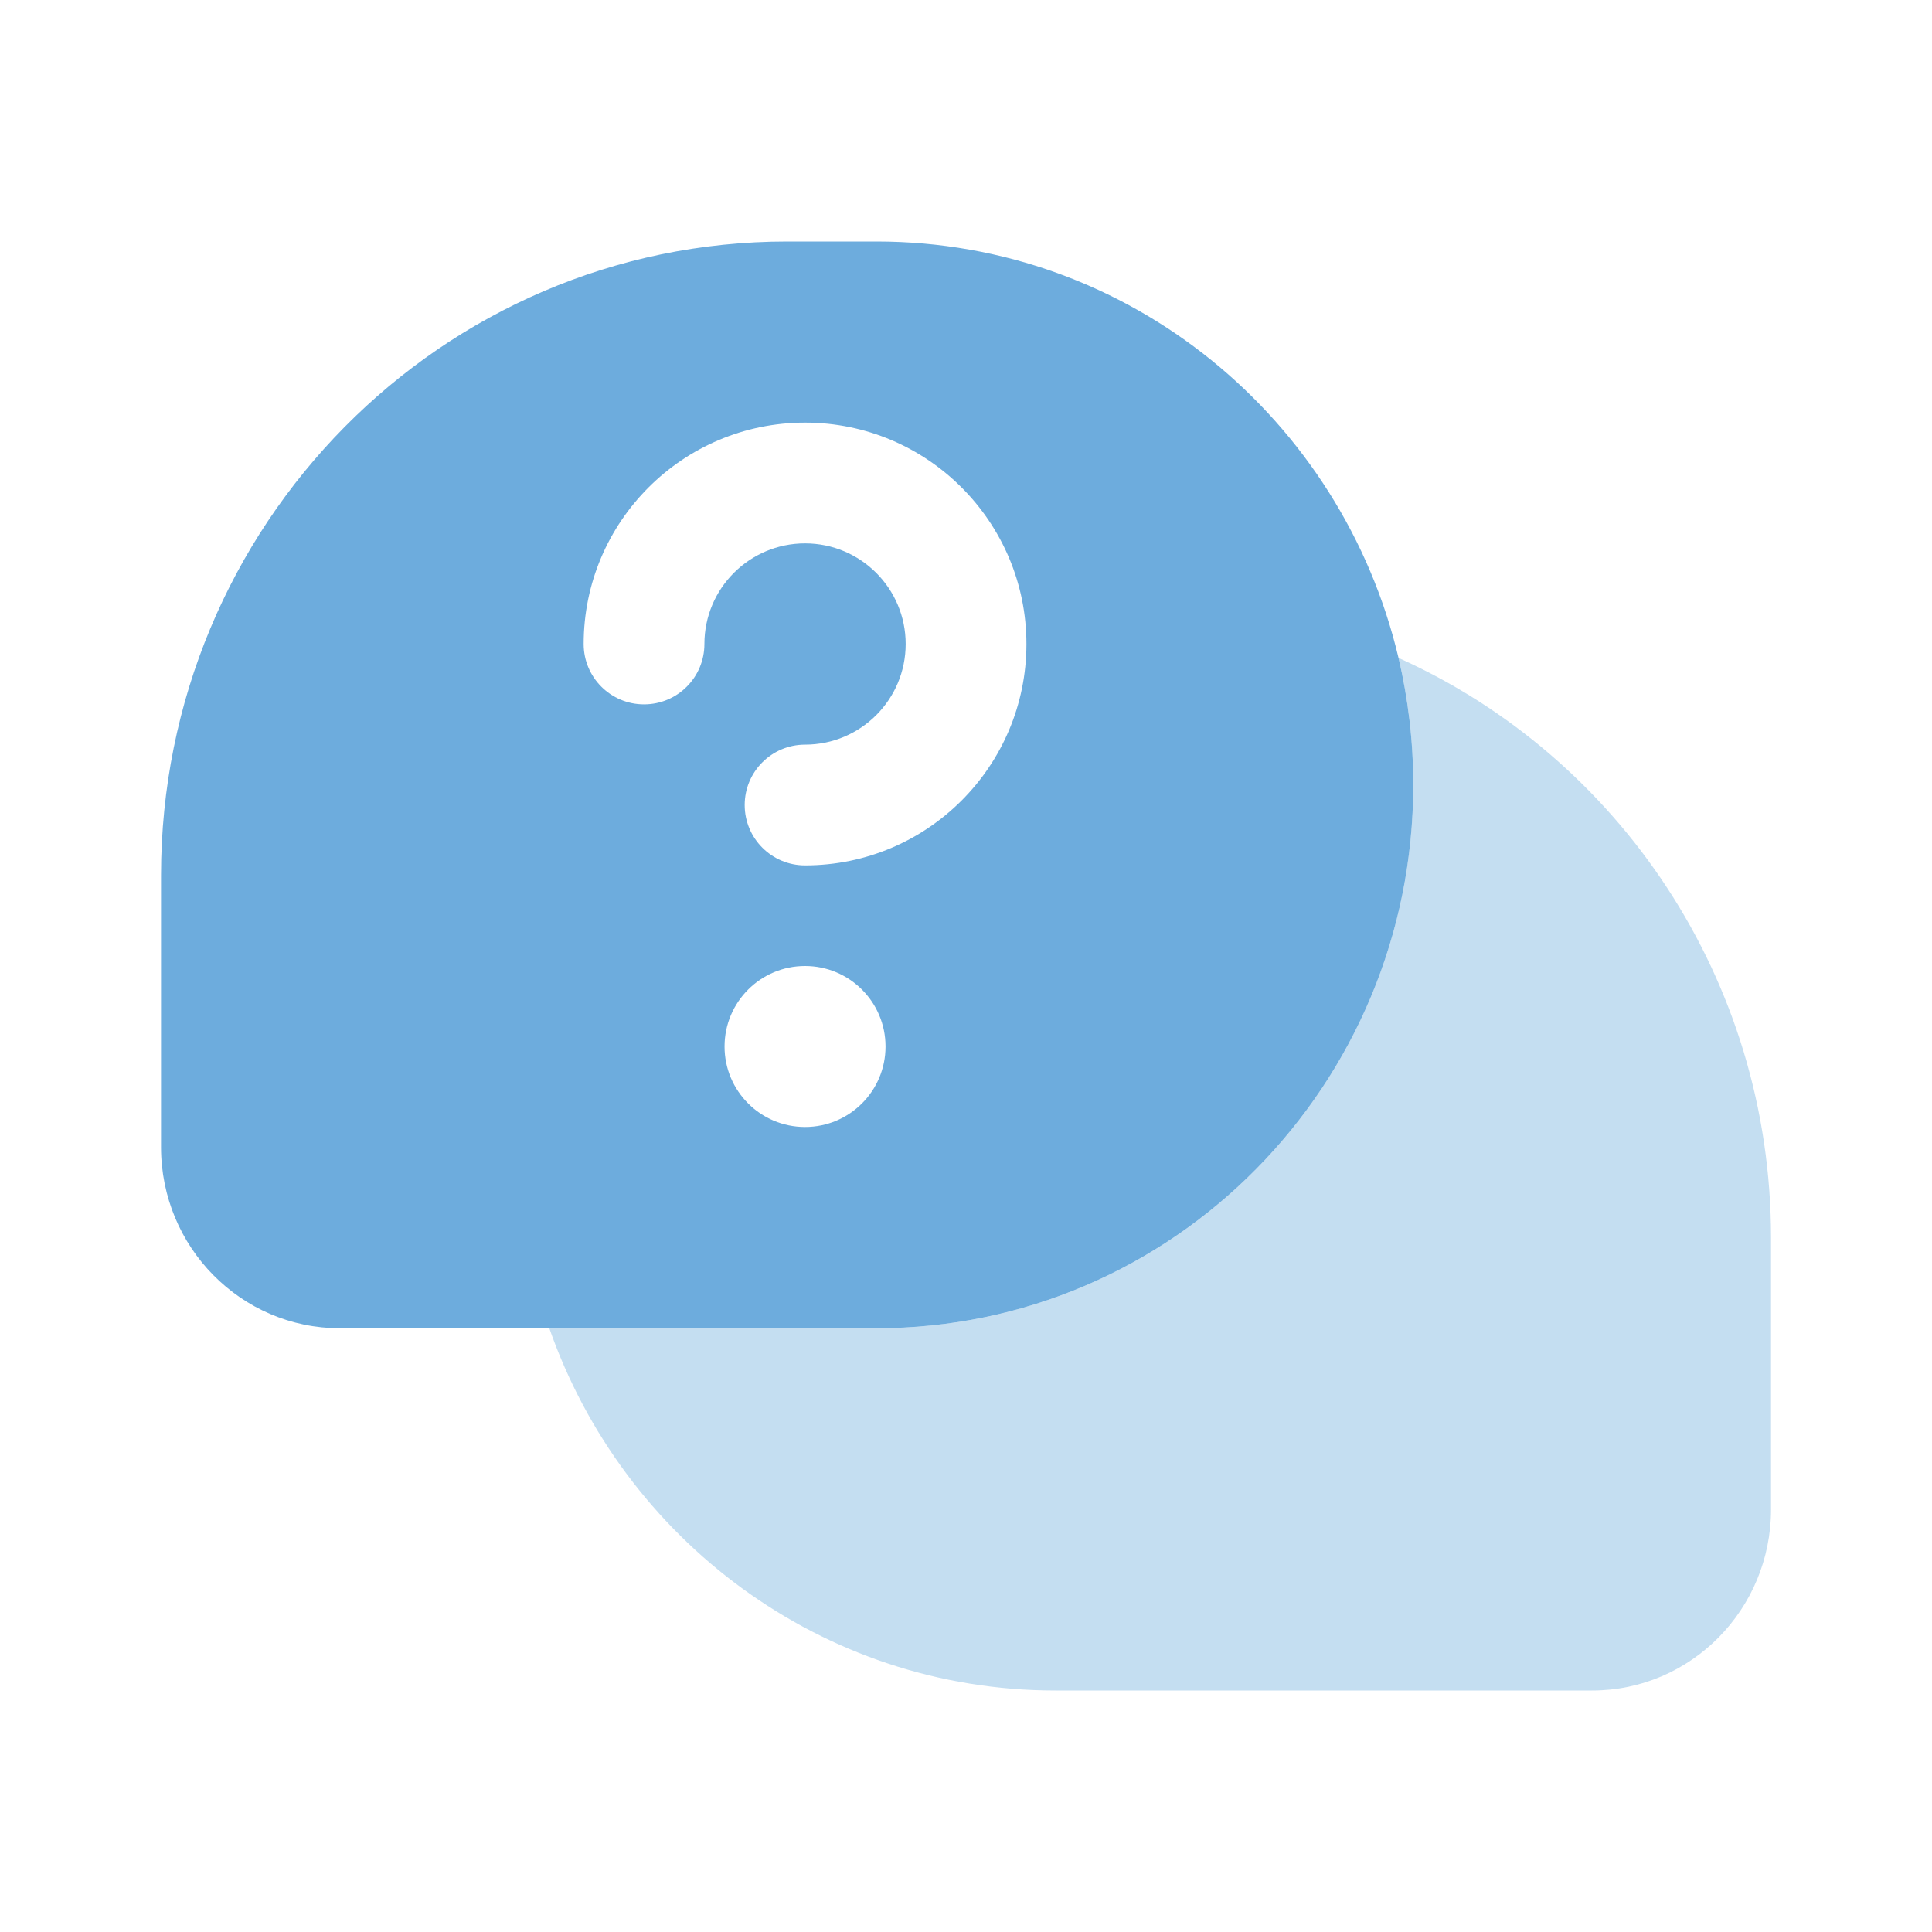 <svg width="40" height="40" viewBox="0 0 40 40" fill="none" xmlns="http://www.w3.org/2000/svg">
<path opacity="0.4" fill-rule="evenodd" clip-rule="evenodd" d="M28.954 13.621C29.154 14.464 29.259 15.345 29.259 16.25C29.259 22.463 24.285 27.5 18.148 27.5H11.373H11.373C12.898 31.869 17.014 35 21.852 35H28.627H32.963C35.008 35 36.667 33.321 36.667 31.25V25.625C36.667 20.268 33.498 15.661 28.954 13.621Z" fill="#6DACDD"/>
<path fill-rule="evenodd" clip-rule="evenodd" d="M16.297 5H18.149C23.391 5 27.786 8.676 28.955 13.621C29.154 14.465 29.26 15.345 29.26 16.25C29.26 22.463 24.285 27.5 18.149 27.5H11.374H7.038C4.992 27.5 3.334 25.821 3.334 23.75V18.125C3.334 10.876 9.138 5 16.297 5ZM16.668 11.25C15.517 11.25 14.584 12.183 14.584 13.333C14.584 14.024 14.025 14.583 13.334 14.583C12.644 14.583 12.084 14.024 12.084 13.333C12.084 10.802 14.136 8.75 16.668 8.75C19.199 8.75 21.251 10.802 21.251 13.333C21.251 15.865 19.199 17.917 16.668 17.917C15.977 17.917 15.418 17.357 15.418 16.667C15.418 15.976 15.977 15.417 16.668 15.417C17.818 15.417 18.751 14.484 18.751 13.333C18.751 12.183 17.818 11.25 16.668 11.25ZM18.334 21.667C18.334 22.587 17.588 23.333 16.668 23.333C15.747 23.333 15.001 22.587 15.001 21.667C15.001 20.746 15.747 20 16.668 20C17.588 20 18.334 20.746 18.334 21.667Z" fill="#6DACDD"/>
</svg>
